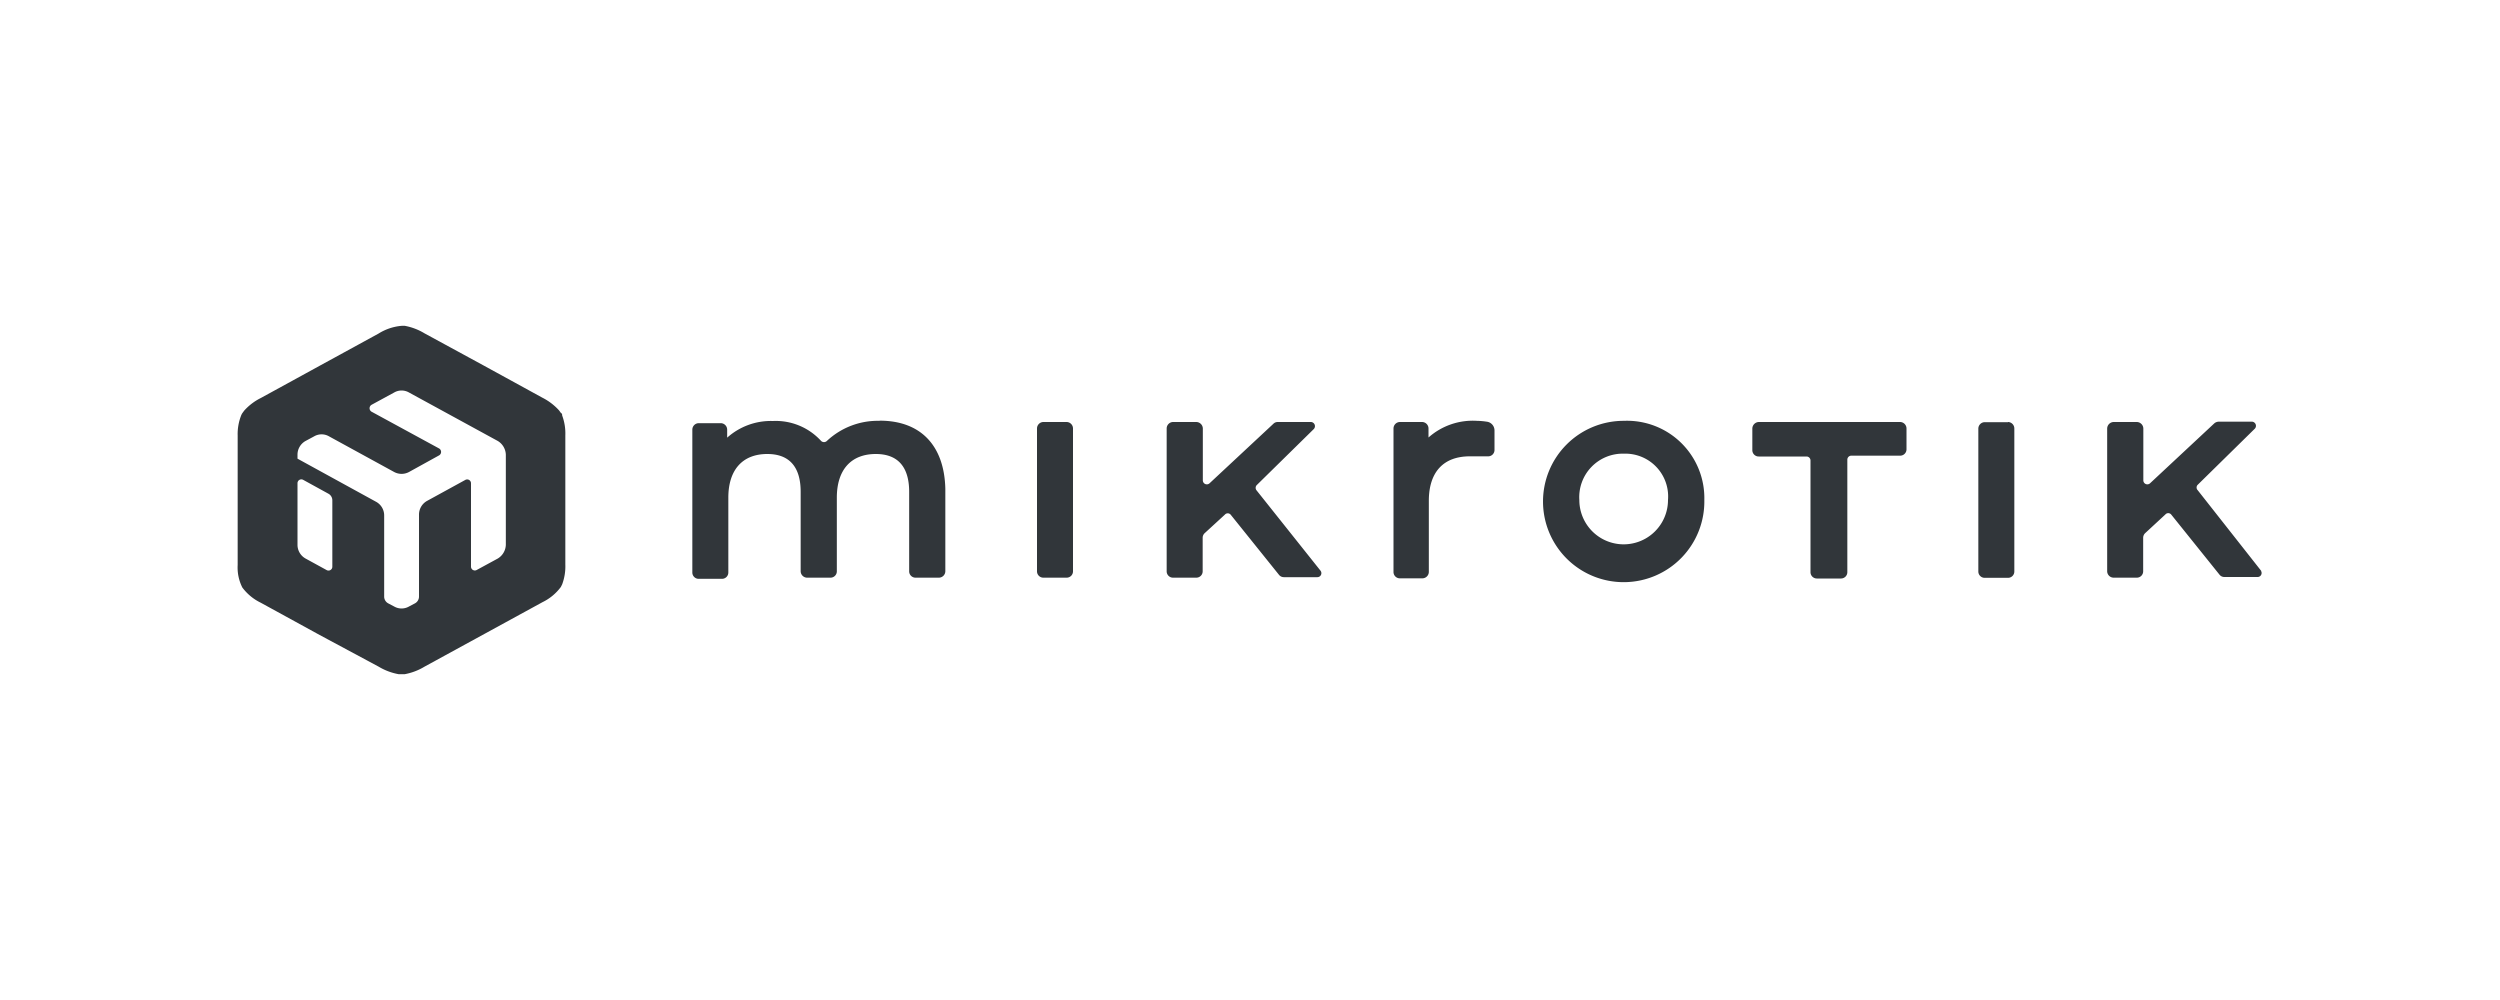 <svg id="Capa_1" data-name="Capa 1" xmlns="http://www.w3.org/2000/svg" viewBox="0 0 150 60"><defs><style>.cls-1{fill:#31363a;}</style></defs><path class="cls-1" d="M89.67,25.82V27a.38.38,0,0,1-.4.38l-1.08,0c-1.59,0-2.46.95-2.46,2.67v4.26a.39.39,0,0,1-.39.39H84a.38.38,0,0,1-.39-.39V25.71a.39.39,0,0,1,.39-.39h1.32a.39.39,0,0,1,.39.39v.54a4,4,0,0,1,2.9-1,4.35,4.35,0,0,1,.65.06A.53.53,0,0,1,89.67,25.82ZM75.4,29.43a.24.24,0,0,1,0-.32l3.43-3.37a.25.25,0,0,0-.17-.42h-2a.36.36,0,0,0-.26.11L72.57,29a.24.24,0,0,1-.4-.18V25.71a.4.4,0,0,0-.39-.39H70.39a.39.39,0,0,0-.39.39v8.56a.38.38,0,0,0,.39.39h1.39a.38.38,0,0,0,.38-.39v-2a.38.38,0,0,1,.12-.28l1.21-1.11a.23.23,0,0,1,.35,0l2.9,3.61a.37.37,0,0,0,.3.14h2a.24.24,0,0,0,.19-.39ZM64,25.32h-1.4a.39.39,0,0,0-.38.39v8.56a.38.38,0,0,0,.38.39H64a.38.38,0,0,0,.38-.39V25.71A.39.39,0,0,0,64,25.32Zm49.94,0h-8.41a.4.4,0,0,0-.39.39V27a.38.38,0,0,0,.39.39h2.86a.24.24,0,0,1,.24.24v6.69a.38.38,0,0,0,.38.39h1.45a.38.38,0,0,0,.38-.39V27.58a.24.24,0,0,1,.24-.24H114a.38.38,0,0,0,.39-.39V25.71A.39.39,0,0,0,114,25.32ZM102.26,30a4.84,4.84,0,1,1-4.83-4.75A4.64,4.64,0,0,1,102.26,30Zm-2.18,0a2.57,2.57,0,0,0-2.65-2.78A2.61,2.61,0,0,0,94.76,30a2.66,2.66,0,1,0,5.32,0Zm20.4-4.67h-1.4a.39.39,0,0,0-.38.39v8.56a.38.38,0,0,0,.38.39h1.4a.38.38,0,0,0,.38-.39V25.71A.39.39,0,0,0,120.48,25.32Zm-67.7-.08a4.46,4.46,0,0,0-3.16,1.2.25.25,0,0,1-.36,0,3.68,3.68,0,0,0-2.89-1.19,3.93,3.93,0,0,0-2.74,1v-.48a.39.39,0,0,0-.38-.39H41.92a.39.39,0,0,0-.38.39v8.56a.38.38,0,0,0,.38.39h1.4a.38.38,0,0,0,.38-.39V29.86c0-1.67.85-2.62,2.34-2.62,1.31,0,2,.76,2,2.27v4.76a.39.39,0,0,0,.39.39h1.39a.38.38,0,0,0,.39-.39V29.86c0-1.67.85-2.62,2.34-2.62,1.31,0,2,.76,2,2.27v4.76a.38.38,0,0,0,.39.39h1.39a.39.39,0,0,0,.39-.39V29.33C56.66,26.73,55.24,25.24,52.78,25.24Zm82.89,9-3.81-4.84a.23.23,0,0,1,0-.32l3.43-3.37a.25.25,0,0,0-.17-.42h-2a.42.42,0,0,0-.26.1L129,29a.24.24,0,0,1-.4-.18V25.71a.4.4,0,0,0-.39-.39h-1.39a.4.4,0,0,0-.39.39v8.56a.39.39,0,0,0,.39.39h1.39a.38.38,0,0,0,.38-.39v-2a.39.39,0,0,1,.13-.29l1.2-1.11a.23.23,0,0,1,.35,0l2.9,3.61a.37.37,0,0,0,.3.14h2A.24.24,0,0,0,135.67,34.27ZM33.73,24.93c0-.06,0-.11-.08-.16l-.11-.15a3.46,3.46,0,0,0-1-.76L29,21.92,25.47,20a3.51,3.51,0,0,0-1.18-.45H24.1a3.1,3.1,0,0,0-1.38.46l-3.53,1.93-3.54,1.94a3.33,3.33,0,0,0-1,.76l-.11.15a.8.8,0,0,0-.08.16,3.07,3.07,0,0,0-.2,1.19v7.76a2.66,2.66,0,0,0,.28,1.35,3,3,0,0,0,1.1.91l3.54,1.94L22.72,40a3.55,3.55,0,0,0,1.19.45h.38A3.51,3.51,0,0,0,25.47,40l7.08-3.87a3,3,0,0,0,1.1-.91s.05-.1.08-.16a3.09,3.09,0,0,0,.19-1.19V26.12A3.09,3.09,0,0,0,33.73,24.93ZM19.94,34a.23.23,0,0,1-.35.2l-1.26-.69a.94.94,0,0,1-.48-.82V29a.23.23,0,0,1,.34-.21l1.51.83a.45.45,0,0,1,.24.4Zm10.41-1.31a1,1,0,0,1-.48.82l-1.27.69a.23.23,0,0,1-.34-.2v-5a.23.23,0,0,0-.35-.2l-2.28,1.25a.94.94,0,0,0-.49.82v4.92a.46.46,0,0,1-.24.41l-.36.19a.89.89,0,0,1-.89,0l-.36-.19a.46.46,0,0,1-.24-.41V30.93a.93.93,0,0,0-.48-.82l-4.72-2.59v-.24a.94.94,0,0,1,.48-.82l.52-.28a.89.89,0,0,1,.89,0l3.91,2.14a.94.94,0,0,0,.89,0l1.81-1a.24.24,0,0,0,0-.41L22.29,24.7a.24.24,0,0,1,0-.41l1.36-.74a.89.89,0,0,1,.89,0l5.33,2.91a1,1,0,0,1,.48.82Z"/></svg>